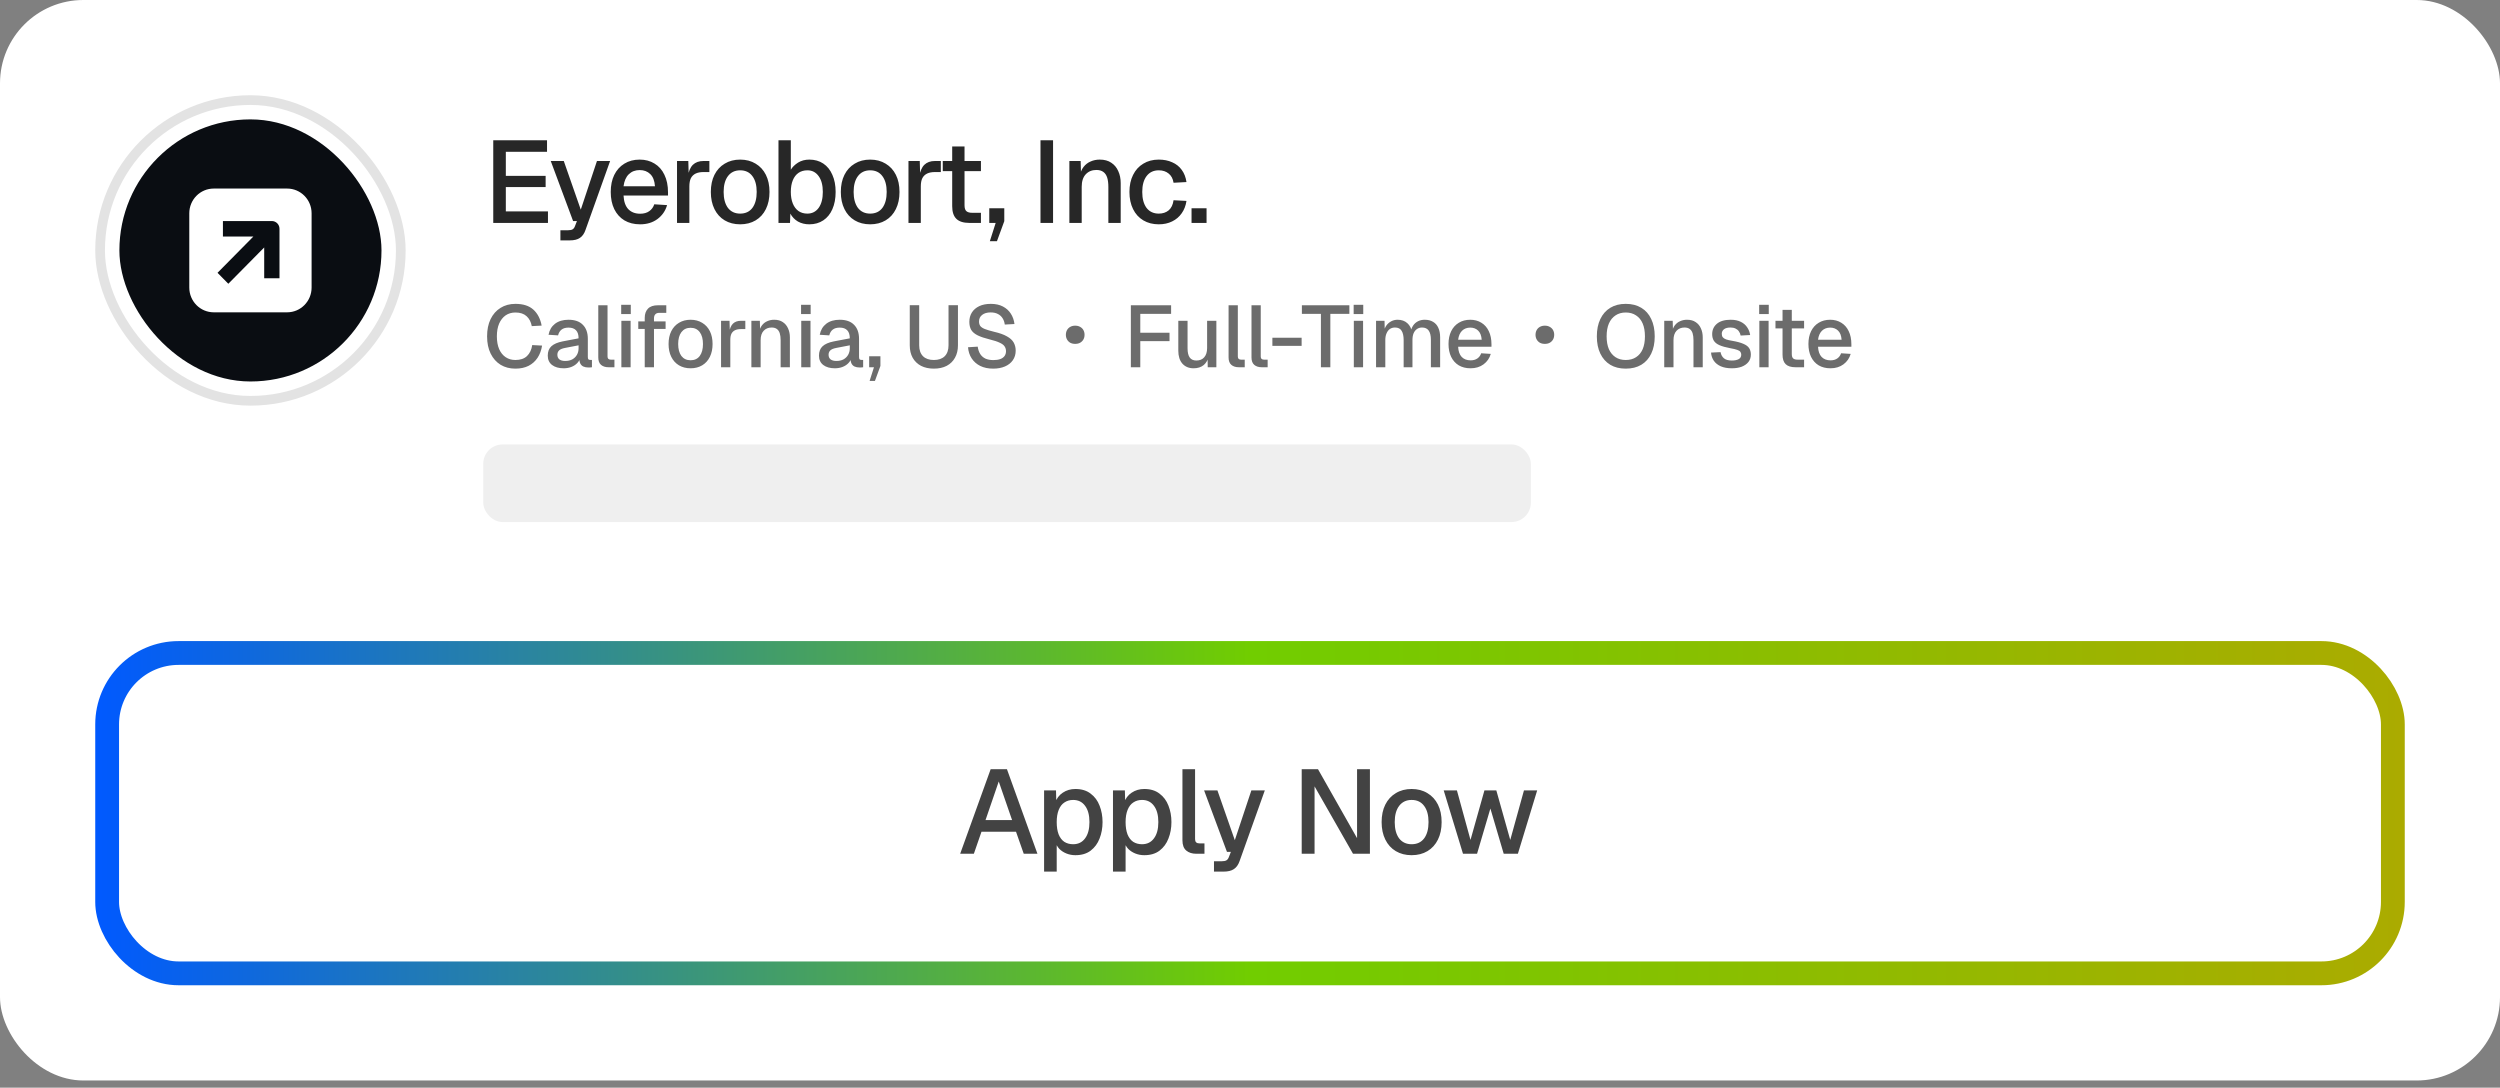 <svg width="308" height="134" viewBox="0 0 308 134" fill="none" xmlns="http://www.w3.org/2000/svg">
<rect x="0" y="0" width="308" height="134" fill="#808080" stroke="none"/>
<rect width="308" height="133.116" rx="10.267" fill="white"/>
<rect x="12.331" y="12.331" width="37.047" height="37.047" rx="18.523" fill="white"/>
<rect x="12.331" y="12.331" width="37.047" height="37.047" rx="18.523" stroke="#E3E3E3" stroke-width="1.195"/>
<rect x="14.709" y="14.708" width="32.291" height="32.291" rx="16.146" fill="#0A0D12"/>
<g clip-path="url(#clip0_2420_405)">
<path fill-rule="evenodd" clip-rule="evenodd" d="M26.334 23.23C24.669 23.23 23.32 24.595 23.32 26.279V35.428C23.32 37.113 24.669 38.478 26.334 38.478H35.375C37.04 38.478 38.389 37.113 38.389 35.428V26.279C38.389 24.595 37.04 23.23 35.375 23.23H26.334ZM27.464 29.138H31.218L26.798 33.611L28.13 34.959L32.55 30.486V34.285H34.433V28.185C34.433 27.659 34.012 27.232 33.491 27.232H27.464V29.138Z" fill="white"/>
</g>
<path d="M60.769 27.464V17.282H67.394V18.702H62.318V21.67H67.222V23.047H62.318V26.044H67.509V27.464H60.769ZM69.042 29.615V28.367H69.974C70.232 28.367 70.424 28.329 70.548 28.253C70.672 28.176 70.768 28.047 70.835 27.865L71.079 27.234H70.605L67.852 19.835H69.458L71.552 25.829L73.545 19.835H75.166L72.125 28.353C71.972 28.793 71.743 29.113 71.437 29.314C71.141 29.515 70.725 29.615 70.189 29.615H69.042ZM78.857 27.636C78.111 27.636 77.466 27.473 76.921 27.148C76.385 26.823 75.969 26.36 75.673 25.757C75.386 25.155 75.243 24.452 75.243 23.649C75.243 22.846 75.386 22.148 75.673 21.555C75.969 20.953 76.385 20.489 76.921 20.164C77.456 19.83 78.087 19.663 78.814 19.663C79.502 19.663 80.109 19.825 80.635 20.15C81.161 20.466 81.567 20.924 81.854 21.527C82.15 22.129 82.299 22.856 82.299 23.707V24.094H76.82C76.859 24.84 77.055 25.399 77.408 25.772C77.772 26.145 78.259 26.331 78.871 26.331C79.32 26.331 79.693 26.226 79.99 26.015C80.286 25.805 80.492 25.523 80.606 25.169L82.184 25.27C81.983 25.977 81.586 26.551 80.993 26.991C80.41 27.421 79.698 27.636 78.857 27.636ZM76.82 22.947H80.692C80.645 22.268 80.449 21.766 80.104 21.441C79.77 21.116 79.34 20.953 78.814 20.953C78.269 20.953 77.82 21.125 77.466 21.469C77.121 21.804 76.906 22.296 76.82 22.947ZM83.409 27.464V19.835H84.8L84.857 21.857L84.728 21.814C84.833 21.125 85.043 20.623 85.359 20.308C85.684 19.992 86.119 19.835 86.664 19.835H87.395V21.197H86.664C86.281 21.197 85.961 21.259 85.703 21.383C85.445 21.508 85.249 21.699 85.115 21.957C84.991 22.215 84.929 22.55 84.929 22.961V27.464H83.409ZM91.189 27.636C90.462 27.636 89.826 27.473 89.281 27.148C88.736 26.823 88.316 26.36 88.019 25.757C87.723 25.155 87.575 24.452 87.575 23.649C87.575 22.837 87.723 22.134 88.019 21.541C88.316 20.948 88.736 20.489 89.281 20.164C89.826 19.83 90.462 19.663 91.189 19.663C91.915 19.663 92.551 19.83 93.096 20.164C93.641 20.489 94.062 20.948 94.358 21.541C94.654 22.134 94.803 22.837 94.803 23.649C94.803 24.452 94.654 25.155 94.358 25.757C94.062 26.36 93.641 26.823 93.096 27.148C92.551 27.473 91.915 27.636 91.189 27.636ZM91.189 26.317C91.839 26.317 92.341 26.082 92.695 25.614C93.048 25.136 93.225 24.481 93.225 23.649C93.225 22.817 93.048 22.167 92.695 21.699C92.341 21.221 91.839 20.982 91.189 20.982C90.548 20.982 90.046 21.221 89.683 21.699C89.329 22.167 89.152 22.817 89.152 23.649C89.152 24.481 89.329 25.136 89.683 25.614C90.046 26.082 90.548 26.317 91.189 26.317ZM99.709 27.636C99.183 27.636 98.715 27.521 98.303 27.292C97.902 27.053 97.591 26.728 97.371 26.317L97.328 27.464H95.909V17.282H97.429V20.91C97.629 20.576 97.926 20.284 98.318 20.035C98.719 19.787 99.183 19.663 99.709 19.663C100.369 19.663 100.942 19.825 101.43 20.15C101.917 20.475 102.29 20.939 102.548 21.541C102.816 22.134 102.95 22.837 102.95 23.649C102.95 24.462 102.816 25.169 102.548 25.772C102.29 26.364 101.917 26.823 101.43 27.148C100.942 27.473 100.369 27.636 99.709 27.636ZM99.465 26.317C100.048 26.317 100.512 26.082 100.856 25.614C101.2 25.136 101.372 24.481 101.372 23.649C101.372 22.817 101.2 22.167 100.856 21.699C100.512 21.221 100.053 20.982 99.479 20.982C99.049 20.982 98.681 21.087 98.375 21.297C98.069 21.508 97.835 21.814 97.672 22.215C97.51 22.607 97.429 23.085 97.429 23.649C97.429 24.194 97.51 24.667 97.672 25.069C97.835 25.471 98.069 25.781 98.375 26.001C98.681 26.211 99.044 26.317 99.465 26.317ZM107.204 27.636C106.477 27.636 105.841 27.473 105.297 27.148C104.752 26.823 104.331 26.36 104.035 25.757C103.738 25.155 103.59 24.452 103.59 23.649C103.59 22.837 103.738 22.134 104.035 21.541C104.331 20.948 104.752 20.489 105.297 20.164C105.841 19.83 106.477 19.663 107.204 19.663C107.93 19.663 108.566 19.83 109.111 20.164C109.656 20.489 110.077 20.948 110.373 21.541C110.67 22.134 110.818 22.837 110.818 23.649C110.818 24.452 110.67 25.155 110.373 25.757C110.077 26.36 109.656 26.823 109.111 27.148C108.566 27.473 107.93 27.636 107.204 27.636ZM107.204 26.317C107.854 26.317 108.356 26.082 108.71 25.614C109.063 25.136 109.24 24.481 109.24 23.649C109.24 22.817 109.063 22.167 108.71 21.699C108.356 21.221 107.854 20.982 107.204 20.982C106.563 20.982 106.061 21.221 105.698 21.699C105.344 22.167 105.167 22.817 105.167 23.649C105.167 24.481 105.344 25.136 105.698 25.614C106.061 26.082 106.563 26.317 107.204 26.317ZM111.924 27.464V19.835H113.315L113.372 21.857L113.243 21.814C113.348 21.125 113.559 20.623 113.874 20.308C114.199 19.992 114.634 19.835 115.179 19.835H115.91V21.197H115.179C114.797 21.197 114.476 21.259 114.218 21.383C113.96 21.508 113.764 21.699 113.63 21.957C113.506 22.215 113.444 22.55 113.444 22.961V27.464H111.924ZM119.433 27.464C118.706 27.464 118.171 27.297 117.827 26.962C117.482 26.627 117.31 26.106 117.31 25.399V18.042H118.83V25.284C118.83 25.638 118.907 25.882 119.06 26.015C119.213 26.149 119.447 26.216 119.763 26.216H120.852V27.464H119.433ZM116.149 21.082V19.835H120.852V21.082H116.149ZM121.949 29.715L122.667 27.464H121.878V25.657H123.728V27.249L122.824 29.715H121.949ZM128.188 27.464V17.282H129.737V27.464H128.188ZM131.746 27.464V19.835H133.137L133.194 21.871L133.008 21.771C133.094 21.273 133.256 20.872 133.495 20.566C133.734 20.26 134.026 20.035 134.37 19.892C134.714 19.739 135.087 19.663 135.489 19.663C136.062 19.663 136.536 19.792 136.909 20.05C137.291 20.298 137.578 20.642 137.769 21.082C137.97 21.512 138.07 22.005 138.07 22.559V27.464H136.55V23.018C136.55 22.569 136.502 22.191 136.407 21.885C136.311 21.579 136.153 21.345 135.933 21.183C135.713 21.02 135.427 20.939 135.073 20.939C134.538 20.939 134.103 21.116 133.768 21.469C133.433 21.823 133.266 22.339 133.266 23.018V27.464H131.746ZM142.761 27.636C142.034 27.636 141.399 27.473 140.854 27.148C140.309 26.823 139.888 26.36 139.592 25.757C139.295 25.155 139.147 24.452 139.147 23.649C139.147 22.846 139.295 22.148 139.592 21.555C139.888 20.953 140.309 20.489 140.854 20.164C141.399 19.83 142.034 19.663 142.761 19.663C143.382 19.663 143.932 19.772 144.41 19.992C144.898 20.203 145.29 20.513 145.586 20.924C145.892 21.336 146.088 21.837 146.174 22.43L144.582 22.516C144.506 22.019 144.305 21.642 143.98 21.383C143.655 21.116 143.249 20.982 142.761 20.982C142.12 20.982 141.619 21.221 141.255 21.699C140.902 22.167 140.725 22.817 140.725 23.649C140.725 24.481 140.902 25.136 141.255 25.614C141.619 26.082 142.12 26.317 142.761 26.317C143.249 26.317 143.655 26.183 143.98 25.915C144.305 25.638 144.506 25.222 144.582 24.667L146.174 24.753C146.088 25.337 145.892 25.843 145.586 26.274C145.29 26.704 144.898 27.038 144.41 27.277C143.932 27.516 143.382 27.636 142.761 27.636ZM146.798 27.464V25.657H148.648V27.464H146.798Z" fill="#272727"/>
<path d="M63.494 45.416C62.806 45.416 62.2 45.258 61.676 44.943C61.153 44.62 60.744 44.161 60.45 43.566C60.156 42.971 60.009 42.261 60.009 41.437C60.009 40.619 60.152 39.913 60.439 39.318C60.733 38.715 61.142 38.253 61.665 37.93C62.189 37.6 62.802 37.436 63.505 37.436C64.451 37.436 65.186 37.672 65.71 38.145C66.233 38.619 66.573 39.275 66.731 40.114L65.516 40.178C65.415 39.655 65.2 39.246 64.871 38.952C64.541 38.651 64.085 38.5 63.505 38.5C63.038 38.5 62.633 38.619 62.289 38.855C61.952 39.092 61.687 39.429 61.493 39.866C61.307 40.304 61.214 40.827 61.214 41.437C61.214 42.046 61.307 42.57 61.493 43.007C61.687 43.444 61.956 43.778 62.3 44.007C62.644 44.237 63.042 44.351 63.494 44.351C64.111 44.351 64.587 44.19 64.924 43.867C65.269 43.538 65.484 43.086 65.57 42.512L66.785 42.577C66.692 43.158 66.505 43.66 66.226 44.083C65.946 44.506 65.577 44.835 65.118 45.072C64.659 45.301 64.118 45.416 63.494 45.416ZM69.442 45.373C68.847 45.373 68.37 45.237 68.011 44.965C67.66 44.692 67.484 44.308 67.484 43.814C67.484 43.319 67.632 42.935 67.925 42.663C68.227 42.383 68.689 42.182 69.313 42.06L71.281 41.684C71.281 41.239 71.177 40.91 70.969 40.694C70.761 40.472 70.453 40.361 70.044 40.361C69.679 40.361 69.392 40.444 69.184 40.608C68.976 40.766 68.832 41.003 68.754 41.318L67.581 41.243C67.689 40.669 67.954 40.218 68.377 39.888C68.807 39.558 69.363 39.393 70.044 39.393C70.819 39.393 71.407 39.601 71.808 40.017C72.217 40.426 72.421 41.003 72.421 41.749V43.975C72.421 44.111 72.443 44.208 72.486 44.265C72.536 44.316 72.615 44.341 72.722 44.341H72.927V45.244C72.891 45.251 72.834 45.258 72.755 45.266C72.676 45.273 72.593 45.276 72.507 45.276C72.263 45.276 72.052 45.237 71.873 45.158C71.701 45.079 71.572 44.95 71.486 44.771C71.4 44.584 71.356 44.337 71.356 44.029L71.475 44.083C71.417 44.334 71.292 44.556 71.098 44.749C70.912 44.943 70.672 45.097 70.378 45.212C70.091 45.319 69.779 45.373 69.442 45.373ZM69.625 44.47C69.969 44.47 70.263 44.405 70.507 44.276C70.751 44.14 70.941 43.953 71.077 43.717C71.213 43.48 71.281 43.211 71.281 42.91V42.544L69.603 42.867C69.259 42.932 69.015 43.036 68.872 43.179C68.736 43.315 68.668 43.491 68.668 43.706C68.668 43.95 68.75 44.14 68.915 44.276C69.087 44.405 69.324 44.47 69.625 44.47ZM74.956 45.244C74.583 45.244 74.282 45.147 74.052 44.954C73.823 44.76 73.708 44.452 73.708 44.029V37.608H74.848V43.921C74.848 44.05 74.881 44.147 74.945 44.212C75.017 44.276 75.117 44.308 75.246 44.308H75.698V45.244H74.956ZM76.552 45.244V39.522H77.692V45.244H76.552ZM76.531 38.694V37.554H77.714V38.694H76.531ZM79.431 45.244V39.157C79.431 38.683 79.563 38.307 79.829 38.027C80.094 37.748 80.51 37.608 81.076 37.608H82.087V38.543H81.227C81.005 38.543 80.84 38.604 80.732 38.726C80.625 38.841 80.571 39.006 80.571 39.221V45.244H79.431ZM78.635 40.523V39.597H82.001V40.523H78.635ZM85.079 45.373C84.534 45.373 84.057 45.251 83.648 45.008C83.24 44.764 82.924 44.416 82.702 43.964C82.479 43.513 82.368 42.986 82.368 42.383C82.368 41.774 82.479 41.247 82.702 40.802C82.924 40.358 83.24 40.013 83.648 39.77C84.057 39.519 84.534 39.393 85.079 39.393C85.624 39.393 86.1 39.519 86.509 39.77C86.918 40.013 87.233 40.358 87.456 40.802C87.678 41.247 87.789 41.774 87.789 42.383C87.789 42.986 87.678 43.513 87.456 43.964C87.233 44.416 86.918 44.764 86.509 45.008C86.1 45.251 85.624 45.373 85.079 45.373ZM85.079 44.384C85.566 44.384 85.943 44.208 86.208 43.857C86.473 43.498 86.606 43.007 86.606 42.383C86.606 41.759 86.473 41.272 86.208 40.92C85.943 40.562 85.566 40.383 85.079 40.383C84.598 40.383 84.222 40.562 83.949 40.92C83.684 41.272 83.551 41.759 83.551 42.383C83.551 43.007 83.684 43.498 83.949 43.857C84.222 44.208 84.598 44.384 85.079 44.384ZM88.834 45.244V39.522H89.877L89.92 41.039L89.823 41.007C89.902 40.49 90.06 40.114 90.296 39.877C90.54 39.641 90.867 39.522 91.275 39.522H91.824V40.544H91.275C90.988 40.544 90.748 40.591 90.555 40.684C90.361 40.777 90.214 40.92 90.114 41.114C90.02 41.308 89.974 41.559 89.974 41.867V45.244H88.834ZM92.57 45.244V39.522H93.614L93.657 41.05L93.517 40.974C93.582 40.601 93.703 40.3 93.883 40.071C94.062 39.841 94.281 39.673 94.539 39.565C94.797 39.45 95.076 39.393 95.378 39.393C95.808 39.393 96.163 39.49 96.442 39.684C96.729 39.87 96.944 40.128 97.088 40.458C97.238 40.781 97.314 41.15 97.314 41.566V45.244H96.174V41.91C96.174 41.573 96.138 41.29 96.066 41.06C95.994 40.831 95.876 40.655 95.711 40.533C95.546 40.411 95.331 40.35 95.066 40.35C94.664 40.35 94.338 40.483 94.087 40.748C93.836 41.014 93.71 41.401 93.71 41.91V45.244H92.57ZM98.713 45.244V39.522H99.853V45.244H98.713ZM98.691 38.694V37.554H99.874V38.694H98.691ZM102.854 45.373C102.259 45.373 101.782 45.237 101.424 44.965C101.073 44.692 100.897 44.308 100.897 43.814C100.897 43.319 101.044 42.935 101.338 42.663C101.639 42.383 102.101 42.182 102.725 42.06L104.694 41.684C104.694 41.239 104.59 40.91 104.382 40.694C104.174 40.472 103.865 40.361 103.457 40.361C103.091 40.361 102.804 40.444 102.596 40.608C102.388 40.766 102.245 41.003 102.166 41.318L100.994 41.243C101.101 40.669 101.367 40.218 101.79 39.888C102.22 39.558 102.775 39.393 103.457 39.393C104.231 39.393 104.819 39.601 105.221 40.017C105.629 40.426 105.834 41.003 105.834 41.749V43.975C105.834 44.111 105.855 44.208 105.898 44.265C105.948 44.316 106.027 44.341 106.135 44.341H106.339V45.244C106.303 45.251 106.246 45.258 106.167 45.266C106.088 45.273 106.006 45.276 105.92 45.276C105.676 45.276 105.464 45.237 105.285 45.158C105.113 45.079 104.984 44.95 104.898 44.771C104.812 44.584 104.769 44.337 104.769 44.029L104.887 44.083C104.83 44.334 104.704 44.556 104.511 44.749C104.324 44.943 104.084 45.097 103.79 45.212C103.503 45.319 103.191 45.373 102.854 45.373ZM103.037 44.47C103.381 44.47 103.675 44.405 103.919 44.276C104.163 44.14 104.353 43.953 104.489 43.717C104.625 43.48 104.694 43.211 104.694 42.91V42.544L103.016 42.867C102.672 42.932 102.428 43.036 102.284 43.179C102.148 43.315 102.08 43.491 102.08 43.706C102.08 43.95 102.162 44.14 102.327 44.276C102.499 44.405 102.736 44.47 103.037 44.47ZM107.135 46.933L107.672 45.244H107.081V43.889H108.468V45.083L107.791 46.933H107.135ZM115.051 45.416C114.449 45.416 113.922 45.301 113.47 45.072C113.026 44.835 112.682 44.502 112.438 44.072C112.201 43.642 112.083 43.133 112.083 42.544V37.597H113.244V42.544C113.244 43.125 113.402 43.573 113.718 43.889C114.033 44.197 114.478 44.351 115.051 44.351C115.625 44.351 116.07 44.197 116.385 43.889C116.701 43.573 116.858 43.125 116.858 42.544V37.597H118.02V42.544C118.02 43.133 117.898 43.642 117.654 44.072C117.418 44.502 117.077 44.835 116.632 45.072C116.188 45.301 115.661 45.416 115.051 45.416ZM122.358 45.416C121.748 45.416 121.218 45.305 120.766 45.083C120.322 44.861 119.97 44.552 119.712 44.158C119.454 43.764 119.303 43.305 119.26 42.781L120.454 42.706C120.504 43.064 120.608 43.369 120.766 43.62C120.924 43.864 121.135 44.05 121.401 44.179C121.673 44.301 121.999 44.362 122.379 44.362C122.709 44.362 122.989 44.323 123.218 44.244C123.455 44.158 123.634 44.032 123.756 43.867C123.878 43.703 123.939 43.502 123.939 43.265C123.939 43.05 123.885 42.86 123.778 42.695C123.677 42.523 123.48 42.369 123.186 42.233C122.899 42.089 122.476 41.949 121.917 41.813C121.307 41.663 120.82 41.498 120.454 41.318C120.089 41.139 119.823 40.917 119.658 40.651C119.501 40.379 119.422 40.046 119.422 39.651C119.422 39.214 119.526 38.83 119.734 38.5C119.949 38.163 120.253 37.902 120.648 37.715C121.042 37.529 121.515 37.436 122.068 37.436C122.648 37.436 123.143 37.543 123.552 37.758C123.968 37.973 124.294 38.267 124.531 38.64C124.774 39.013 124.925 39.44 124.982 39.92L123.788 39.985C123.753 39.691 123.663 39.433 123.52 39.21C123.376 38.981 123.183 38.805 122.939 38.683C122.695 38.554 122.397 38.49 122.046 38.49C121.601 38.49 121.25 38.594 120.992 38.802C120.741 39.002 120.616 39.271 120.616 39.608C120.616 39.823 120.666 40.006 120.766 40.157C120.874 40.3 121.06 40.426 121.325 40.533C121.598 40.641 121.982 40.755 122.476 40.877C123.136 41.028 123.659 41.214 124.047 41.437C124.441 41.652 124.721 41.906 124.886 42.2C125.05 42.494 125.133 42.828 125.133 43.201C125.133 43.652 125.015 44.047 124.778 44.384C124.549 44.714 124.226 44.968 123.81 45.147C123.394 45.327 122.91 45.416 122.358 45.416Z" fill="#6C6C6C"/>
<path d="M132.462 42.366C132.23 42.366 132.027 42.319 131.851 42.225C131.682 42.125 131.551 41.991 131.457 41.822C131.363 41.653 131.316 41.462 131.316 41.249C131.316 41.03 131.363 40.836 131.457 40.667C131.551 40.498 131.682 40.366 131.851 40.272C132.027 40.172 132.23 40.122 132.462 40.122C132.699 40.122 132.903 40.172 133.072 40.272C133.247 40.366 133.382 40.498 133.476 40.667C133.57 40.836 133.617 41.03 133.617 41.249C133.617 41.462 133.57 41.653 133.476 41.822C133.382 41.991 133.247 42.125 133.072 42.225C132.903 42.319 132.699 42.366 132.462 42.366Z" fill="#6C6C6C"/>
<path d="M139.322 45.244V37.608H144.28V38.672H139.87L140.483 38.038V41.544L139.87 40.996H144.086V42.028H139.87L140.483 41.48V45.244H139.322ZM147.049 45.373C146.475 45.373 146.017 45.183 145.672 44.803C145.335 44.416 145.167 43.882 145.167 43.201V39.522H146.307V42.91C146.307 43.426 146.397 43.806 146.576 44.05C146.755 44.294 147.028 44.416 147.393 44.416C147.809 44.416 148.132 44.283 148.361 44.018C148.598 43.745 148.716 43.365 148.716 42.878V39.522H149.856V45.244H148.791L148.77 43.749L148.931 43.814C148.831 44.316 148.619 44.703 148.297 44.975C147.974 45.241 147.558 45.373 147.049 45.373ZM152.609 45.244C152.236 45.244 151.935 45.147 151.706 44.954C151.476 44.76 151.361 44.452 151.361 44.029V37.608H152.501V43.921C152.501 44.05 152.534 44.147 152.598 44.212C152.67 44.276 152.77 44.308 152.899 44.308H153.351V45.244H152.609ZM155.432 45.244C155.059 45.244 154.758 45.147 154.528 44.954C154.299 44.76 154.184 44.452 154.184 44.029V37.608H155.324V43.921C155.324 44.05 155.357 44.147 155.421 44.212C155.493 44.276 155.593 44.308 155.722 44.308H156.174V45.244H155.432ZM156.757 42.609V41.609H160.36V42.609H156.757ZM162.737 45.244V38.672H160.392V37.608H166.243V38.672H163.898V45.244H162.737ZM166.791 45.244V39.522H167.931V45.244H166.791ZM166.77 38.694V37.554H167.953V38.694H166.77ZM169.53 45.244V39.522H170.574L170.606 40.942L170.477 40.899C170.541 40.583 170.652 40.315 170.81 40.092C170.975 39.87 171.176 39.698 171.413 39.576C171.649 39.454 171.907 39.393 172.187 39.393C172.674 39.393 173.072 39.533 173.381 39.813C173.689 40.085 173.883 40.462 173.962 40.942H173.779C173.843 40.605 173.951 40.325 174.101 40.103C174.259 39.873 174.46 39.698 174.704 39.576C174.947 39.454 175.224 39.393 175.532 39.393C175.933 39.393 176.274 39.479 176.554 39.651C176.84 39.816 177.056 40.06 177.199 40.383C177.35 40.705 177.425 41.1 177.425 41.566V45.244H176.285V41.845C176.285 41.351 176.195 40.978 176.016 40.727C175.837 40.476 175.564 40.35 175.198 40.35C174.962 40.35 174.754 40.411 174.575 40.533C174.395 40.655 174.256 40.831 174.155 41.06C174.062 41.29 174.015 41.566 174.015 41.888V45.244H172.929V41.888C172.929 41.401 172.847 41.024 172.682 40.759C172.524 40.487 172.251 40.35 171.864 40.35C171.62 40.35 171.409 40.411 171.23 40.533C171.058 40.655 170.921 40.834 170.821 41.071C170.721 41.3 170.67 41.573 170.67 41.888V45.244H169.53ZM181.168 45.373C180.609 45.373 180.125 45.251 179.716 45.008C179.315 44.764 179.003 44.416 178.781 43.964C178.565 43.513 178.458 42.986 178.458 42.383C178.458 41.781 178.565 41.257 178.781 40.813C179.003 40.361 179.315 40.013 179.716 39.77C180.118 39.519 180.591 39.393 181.136 39.393C181.652 39.393 182.108 39.515 182.502 39.759C182.896 39.995 183.201 40.34 183.416 40.791C183.638 41.243 183.75 41.788 183.75 42.426V42.717H179.641C179.67 43.276 179.817 43.695 180.082 43.975C180.354 44.255 180.72 44.395 181.179 44.395C181.516 44.395 181.796 44.316 182.018 44.158C182.24 44 182.394 43.789 182.48 43.523L183.664 43.599C183.513 44.129 183.215 44.559 182.771 44.889C182.333 45.212 181.799 45.373 181.168 45.373ZM179.641 41.856H182.545C182.509 41.347 182.362 40.971 182.104 40.727C181.853 40.483 181.53 40.361 181.136 40.361C180.727 40.361 180.39 40.49 180.125 40.748C179.867 40.999 179.706 41.369 179.641 41.856Z" fill="#6C6C6C"/>
<path d="M190.323 42.366C190.091 42.366 189.887 42.319 189.712 42.225C189.543 42.125 189.412 41.991 189.318 41.822C189.224 41.653 189.177 41.462 189.177 41.249C189.177 41.03 189.224 40.836 189.318 40.667C189.412 40.498 189.543 40.366 189.712 40.272C189.887 40.172 190.091 40.122 190.323 40.122C190.56 40.122 190.764 40.172 190.933 40.272C191.108 40.366 191.243 40.498 191.337 40.667C191.431 40.836 191.477 41.03 191.477 41.249C191.477 41.462 191.431 41.653 191.337 41.822C191.243 41.991 191.108 42.125 190.933 42.225C190.764 42.319 190.56 42.366 190.323 42.366Z" fill="#6C6C6C"/>
<path d="M200.291 45.416C199.552 45.416 198.918 45.258 198.387 44.943C197.857 44.62 197.448 44.161 197.161 43.566C196.874 42.971 196.731 42.261 196.731 41.437C196.731 40.612 196.874 39.902 197.161 39.307C197.448 38.705 197.857 38.242 198.387 37.92C198.918 37.597 199.552 37.436 200.291 37.436C201.037 37.436 201.675 37.597 202.206 37.92C202.743 38.242 203.152 38.705 203.432 39.307C203.718 39.902 203.862 40.612 203.862 41.437C203.862 42.261 203.718 42.971 203.432 43.566C203.152 44.161 202.743 44.62 202.206 44.943C201.675 45.258 201.037 45.416 200.291 45.416ZM200.291 44.351C200.786 44.351 201.209 44.237 201.56 44.007C201.919 43.778 202.191 43.448 202.378 43.018C202.564 42.58 202.657 42.053 202.657 41.437C202.657 40.82 202.564 40.293 202.378 39.856C202.191 39.418 201.919 39.085 201.56 38.855C201.209 38.619 200.786 38.5 200.291 38.5C199.803 38.5 199.384 38.619 199.033 38.855C198.681 39.085 198.409 39.418 198.215 39.856C198.029 40.293 197.936 40.82 197.936 41.437C197.936 42.053 198.029 42.58 198.215 43.018C198.409 43.448 198.681 43.778 199.033 44.007C199.384 44.237 199.803 44.351 200.291 44.351ZM205.034 45.244V39.522H206.077L206.12 41.05L205.98 40.974C206.045 40.601 206.167 40.3 206.346 40.071C206.525 39.841 206.744 39.673 207.002 39.565C207.26 39.45 207.54 39.393 207.841 39.393C208.271 39.393 208.626 39.49 208.906 39.684C209.193 39.87 209.408 40.128 209.551 40.458C209.702 40.781 209.777 41.15 209.777 41.566V45.244H208.637V41.91C208.637 41.573 208.601 41.29 208.53 41.06C208.458 40.831 208.34 40.655 208.175 40.533C208.01 40.411 207.795 40.35 207.529 40.35C207.128 40.35 206.801 40.483 206.551 40.748C206.3 41.014 206.174 41.401 206.174 41.91V45.244H205.034ZM213.36 45.373C212.822 45.373 212.367 45.291 211.994 45.126C211.628 44.961 211.345 44.735 211.144 44.448C210.943 44.154 210.829 43.817 210.8 43.437L211.972 43.383C212.03 43.699 212.166 43.95 212.381 44.136C212.596 44.323 212.922 44.416 213.36 44.416C213.718 44.416 214.002 44.359 214.21 44.244C214.417 44.129 214.521 43.946 214.521 43.695C214.521 43.559 214.486 43.444 214.414 43.351C214.349 43.251 214.22 43.168 214.027 43.104C213.833 43.032 213.546 42.964 213.166 42.899C212.6 42.792 212.155 42.666 211.833 42.523C211.51 42.38 211.28 42.197 211.144 41.974C211.008 41.752 210.94 41.483 210.94 41.168C210.94 40.644 211.133 40.218 211.521 39.888C211.915 39.558 212.481 39.393 213.22 39.393C213.715 39.393 214.131 39.479 214.468 39.651C214.805 39.816 215.066 40.042 215.253 40.329C215.446 40.608 215.568 40.924 215.619 41.275L214.446 41.34C214.41 41.139 214.339 40.967 214.231 40.824C214.131 40.673 213.994 40.558 213.822 40.479C213.65 40.393 213.446 40.35 213.209 40.35C212.844 40.35 212.571 40.422 212.392 40.566C212.213 40.709 212.123 40.895 212.123 41.125C212.123 41.297 212.162 41.437 212.241 41.544C212.327 41.652 212.464 41.741 212.65 41.813C212.836 41.878 213.084 41.935 213.392 41.985C213.987 42.086 214.453 42.211 214.79 42.362C215.127 42.505 215.364 42.684 215.5 42.899C215.636 43.114 215.705 43.376 215.705 43.685C215.705 44.043 215.604 44.348 215.403 44.599C215.203 44.85 214.927 45.043 214.575 45.18C214.224 45.309 213.819 45.373 213.36 45.373ZM216.751 45.244V39.522H217.891V45.244H216.751ZM216.729 38.694V37.554H217.912V38.694H216.729ZM221.201 45.244C220.656 45.244 220.254 45.119 219.996 44.868C219.738 44.617 219.609 44.226 219.609 43.695V38.178H220.749V43.609C220.749 43.875 220.806 44.057 220.921 44.158C221.036 44.258 221.211 44.308 221.448 44.308H222.265V45.244H221.201ZM218.738 40.458V39.522H222.265V40.458H218.738ZM225.508 45.373C224.949 45.373 224.465 45.251 224.056 45.008C223.655 44.764 223.343 44.416 223.121 43.964C222.906 43.513 222.798 42.986 222.798 42.383C222.798 41.781 222.906 41.257 223.121 40.813C223.343 40.361 223.655 40.013 224.056 39.77C224.458 39.519 224.931 39.393 225.476 39.393C225.992 39.393 226.448 39.515 226.842 39.759C227.236 39.995 227.541 40.34 227.756 40.791C227.979 41.243 228.09 41.788 228.09 42.426V42.717H223.981C224.01 43.276 224.157 43.695 224.422 43.975C224.695 44.255 225.06 44.395 225.519 44.395C225.856 44.395 226.136 44.316 226.358 44.158C226.58 44 226.734 43.789 226.821 43.523L228.004 43.599C227.853 44.129 227.555 44.559 227.111 44.889C226.674 45.212 226.139 45.373 225.508 45.373ZM223.981 41.856H226.885C226.849 41.347 226.702 40.971 226.444 40.727C226.193 40.483 225.87 40.361 225.476 40.361C225.067 40.361 224.73 40.49 224.465 40.748C224.207 40.999 224.046 41.369 223.981 41.856Z" fill="#6C6C6C"/>
<rect x="59.536" y="54.756" width="129.067" height="9.56" rx="2.39" fill="#EFEFEF"/>
<rect x="13.2" y="80.449" width="281.6" height="39.467" rx="8.8" stroke="url(#paint0_linear_2420_405)" stroke-width="2.933"/>
<path d="M118.293 105.183L122.048 94.769H124.057L127.812 105.183H126.125L125.172 102.469H120.919L119.98 105.183H118.293ZM121.417 101.032H124.688L123.045 96.28L121.417 101.032ZM128.632 107.383V97.38H130.099L130.143 99.052L129.967 98.964C130.162 98.387 130.485 97.952 130.935 97.659C131.385 97.356 131.903 97.204 132.49 97.204C133.252 97.204 133.878 97.395 134.367 97.776C134.866 98.147 135.232 98.641 135.467 99.257C135.711 99.873 135.834 100.548 135.834 101.281C135.834 102.015 135.711 102.689 135.467 103.305C135.232 103.921 134.866 104.42 134.367 104.801C133.878 105.173 133.252 105.359 132.49 105.359C132.098 105.359 131.732 105.29 131.39 105.153C131.047 105.016 130.754 104.826 130.51 104.581C130.275 104.327 130.109 104.029 130.011 103.687L130.187 103.511V107.383H128.632ZM132.211 104.009C132.837 104.009 133.326 103.77 133.678 103.291C134.039 102.812 134.22 102.142 134.22 101.281C134.22 100.421 134.039 99.751 133.678 99.272C133.326 98.793 132.837 98.553 132.211 98.553C131.8 98.553 131.443 98.656 131.14 98.861C130.837 99.057 130.602 99.36 130.436 99.771C130.27 100.181 130.187 100.685 130.187 101.281C130.187 101.878 130.265 102.381 130.422 102.792C130.588 103.203 130.822 103.511 131.126 103.716C131.438 103.912 131.8 104.009 132.211 104.009ZM137.119 107.383V97.38H138.585L138.629 99.052L138.453 98.964C138.649 98.387 138.972 97.952 139.421 97.659C139.871 97.356 140.389 97.204 140.976 97.204C141.739 97.204 142.365 97.395 142.853 97.776C143.352 98.147 143.719 98.641 143.953 99.257C144.198 99.873 144.32 100.548 144.32 101.281C144.32 102.015 144.198 102.689 143.953 103.305C143.719 103.921 143.352 104.42 142.853 104.801C142.365 105.173 141.739 105.359 140.976 105.359C140.585 105.359 140.218 105.29 139.876 105.153C139.534 105.016 139.241 104.826 138.996 104.581C138.761 104.327 138.595 104.029 138.497 103.687L138.673 103.511V107.383H137.119ZM140.697 104.009C141.323 104.009 141.812 103.77 142.164 103.291C142.526 102.812 142.707 102.142 142.707 101.281C142.707 100.421 142.526 99.751 142.164 99.272C141.812 98.793 141.323 98.553 140.697 98.553C140.287 98.553 139.93 98.656 139.627 98.861C139.324 99.057 139.089 99.36 138.923 99.771C138.757 100.181 138.673 100.685 138.673 101.281C138.673 101.878 138.752 102.381 138.908 102.792C139.074 103.203 139.309 103.511 139.612 103.716C139.925 103.912 140.287 104.009 140.697 104.009ZM147.378 105.183C146.87 105.183 146.459 105.051 146.146 104.787C145.833 104.523 145.677 104.102 145.677 103.525V94.769H147.232V103.379C147.232 103.555 147.276 103.687 147.364 103.775C147.461 103.863 147.598 103.907 147.774 103.907H148.39V105.183H147.378ZM149.562 107.383V106.107H150.515C150.779 106.107 150.975 106.068 151.102 105.989C151.229 105.911 151.327 105.779 151.395 105.593L151.645 104.948H151.161L148.345 97.38H149.987L152.129 103.511L154.167 97.38H155.825L152.715 106.092C152.559 106.542 152.324 106.869 152.011 107.075C151.708 107.28 151.283 107.383 150.735 107.383H149.562ZM160.37 105.183V94.769H162.379L167.19 103.261V94.769H168.774V105.183H166.691L161.954 96.881V105.183H160.37ZM173.912 105.359C173.169 105.359 172.519 105.192 171.962 104.86C171.404 104.528 170.974 104.053 170.671 103.437C170.368 102.821 170.216 102.103 170.216 101.281C170.216 100.45 170.368 99.731 170.671 99.125C170.974 98.519 171.404 98.05 171.962 97.717C172.519 97.375 173.169 97.204 173.912 97.204C174.655 97.204 175.306 97.375 175.863 97.717C176.42 98.05 176.851 98.519 177.154 99.125C177.457 99.731 177.608 100.45 177.608 101.281C177.608 102.103 177.457 102.821 177.154 103.437C176.851 104.053 176.42 104.528 175.863 104.86C175.306 105.192 174.655 105.359 173.912 105.359ZM173.912 104.009C174.577 104.009 175.091 103.77 175.452 103.291C175.814 102.802 175.995 102.132 175.995 101.281C175.995 100.431 175.814 99.766 175.452 99.287C175.091 98.798 174.577 98.553 173.912 98.553C173.257 98.553 172.744 98.798 172.372 99.287C172.011 99.766 171.83 100.431 171.83 101.281C171.83 102.132 172.011 102.802 172.372 103.291C172.744 103.77 173.257 104.009 173.912 104.009ZM180.241 105.183L177.865 97.38H179.493L181.165 103.481L182.881 97.38H184.348L186.064 103.481L187.751 97.38H189.379L187.003 105.183H185.257L183.615 99.609L181.972 105.183H180.241Z" fill="#434343"/>
<defs>
<linearGradient id="paint0_linear_2420_405" x1="11.733" y1="100.182" x2="296.267" y2="100.182" gradientUnits="userSpaceOnUse">
<stop stop-color="#0059FF"/>
<stop offset="0.5" stop-color="#71CD00"/>
<stop offset="1" stop-color="#ABAB00"/>
</linearGradient>
<clipPath id="clip0_2420_405">
<rect width="15.069" height="18.299" fill="white" transform="translate(23.32 21.704)"/>
</clipPath>
</defs>
</svg>

